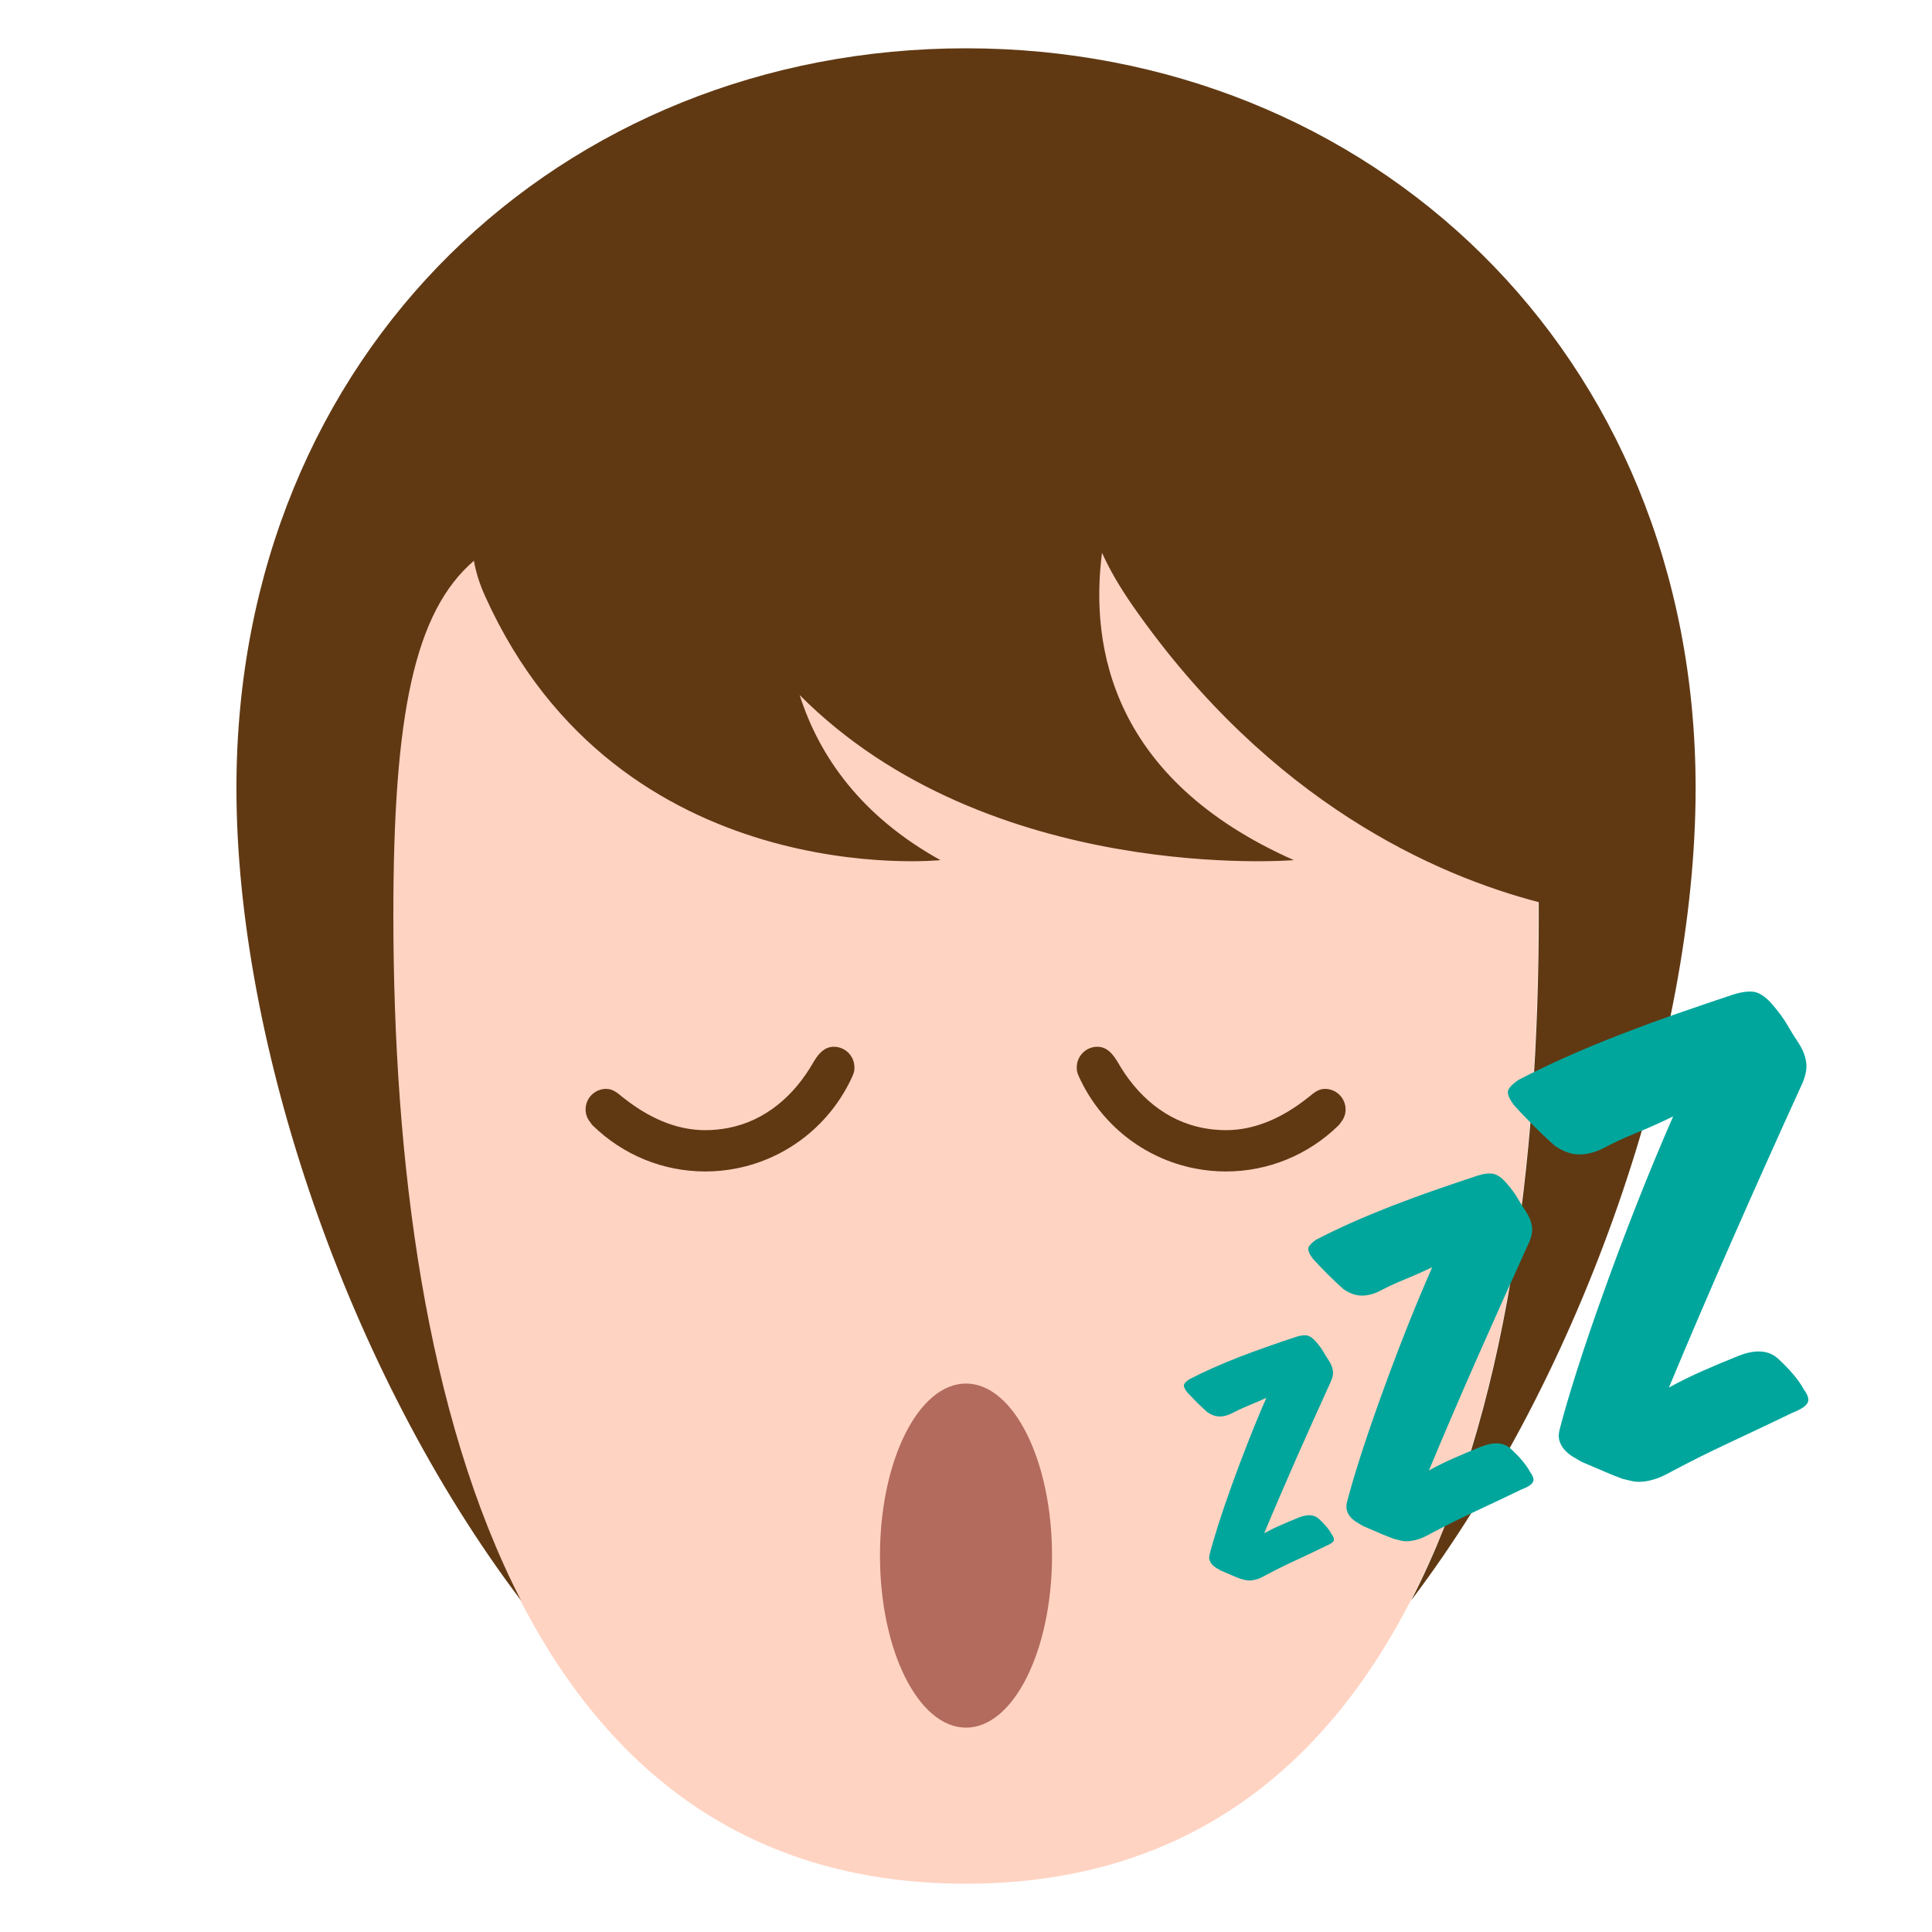 <svg xmlns="http://www.w3.org/2000/svg" xmlns:xlink="http://www.w3.org/1999/xlink" version="1.1" x="0px" y="0px" viewBox="0 0 40 40" enable-background="new 0 0 40 40" xml:space="preserve"><path fill="#FFD3C2" d="M31.849,18.936C31.849,28.713,29.416,39,19.992,39C10.567,39,8.134,28.713,8.134,18.936  c0-9.776,2.434-8.255,11.858-8.255C29.416,10.681,31.849,9.159,31.849,18.936z"></path><path fill="#603913" d="M29.218,33.133c3.581-4.735,5.888-11.525,5.888-16.814C35.105,7.263,28.343,1,20,1S4.895,7.263,4.895,16.318  c0,5.291,2.309,12.085,5.893,16.819c-1.979-3.847-2.644-9.094-2.644-14.202c0-4.154,0.439-6.268,1.668-7.325  c0.039,0.229,0.115,0.477,0.237,0.745c2.776,6.139,9.422,5.453,9.422,5.453c-1.655-0.918-2.513-2.159-2.915-3.418  c3.916,3.938,10.231,3.418,10.231,3.418c-3.751-1.665-4.225-4.39-3.971-6.364c0.15,0.336,0.363,0.707,0.648,1.115  c2.846,4.074,6.284,5.569,8.393,6.119c0.001,0.086,0.001,0.17,0.001,0.257C31.858,24.042,31.194,29.286,29.218,33.133z"></path><path fill="#603913" d="M17.69,22.115c0-0.003-0.001-0.005-0.001-0.008c0-0.002,0.001-0.005,0.001-0.008  c0-0.235-0.19-0.427-0.427-0.427c-0.185,0-0.307,0.133-0.399,0.283c-0.006,0.011-0.013,0.021-0.019,0.03  c-0.4,0.704-1.002,1.221-1.771,1.369c-0.155,0.029-0.313,0.045-0.47,0.045c-0.623,0-1.188-0.271-1.682-0.659  c-0.01-0.008-0.02-0.015-0.029-0.022c-0.103-0.085-0.201-0.174-0.343-0.174c-0.235,0-0.426,0.19-0.426,0.426  c0,0.104,0.039,0.198,0.102,0.272c0.013,0.021,0.026,0.04,0.044,0.058c0.63,0.615,1.459,0.954,2.334,0.954  c0.211,0,0.423-0.02,0.632-0.061c1.065-0.205,1.967-0.92,2.414-1.914c0.002-0.005,0.003-0.009,0.005-0.014  c0-0.001,0.001-0.003,0.002-0.005C17.678,22.217,17.69,22.168,17.69,22.115z"></path><path fill="#603913" d="M22.293,22.115c0-0.003,0.001-0.005,0.001-0.008c0-0.002-0.001-0.005-0.001-0.008  c0-0.235,0.19-0.427,0.427-0.427c0.185,0,0.307,0.133,0.399,0.283c0.006,0.011,0.013,0.021,0.019,0.03  c0.4,0.704,1.002,1.221,1.771,1.369c0.155,0.029,0.313,0.045,0.47,0.045c0.622,0,1.188-0.271,1.682-0.659  c0.01-0.008,0.02-0.015,0.029-0.022c0.104-0.085,0.201-0.174,0.342-0.174c0.235,0,0.427,0.19,0.427,0.426  c0,0.104-0.039,0.198-0.101,0.272c-0.014,0.021-0.027,0.04-0.045,0.058c-0.63,0.615-1.459,0.954-2.334,0.954  c-0.21,0-0.423-0.02-0.632-0.061c-1.066-0.205-1.967-0.92-2.414-1.914c-0.002-0.005-0.003-0.009-0.005-0.014  c0-0.001-0.001-0.003-0.002-0.005C22.306,22.217,22.293,22.168,22.293,22.115z"></path><ellipse fill="#B26B5D" cx="20" cy="32.207" rx="1.781" ry="3.562"></ellipse><g><path fill="#00A69C" d="M25.831,29.108c-0.118,0.049-0.231,0.102-0.342,0.16c-0.082,0.04-0.163,0.061-0.241,0.059   c-0.079,0-0.162-0.029-0.25-0.088c-0.027-0.025-0.06-0.053-0.096-0.088c-0.036-0.032-0.073-0.069-0.113-0.107   c-0.039-0.04-0.077-0.079-0.113-0.118c-0.037-0.038-0.072-0.074-0.103-0.108c-0.051-0.069-0.07-0.119-0.059-0.151   c0.011-0.031,0.047-0.067,0.106-0.109c0.142-0.074,0.303-0.151,0.482-0.231c0.182-0.081,0.371-0.16,0.568-0.237   c0.197-0.076,0.398-0.149,0.601-0.22c0.203-0.071,0.395-0.137,0.576-0.196c0.1-0.029,0.176-0.037,0.23-0.021   c0.055,0.017,0.11,0.058,0.168,0.124c0.068,0.079,0.12,0.149,0.156,0.214c0.037,0.062,0.073,0.122,0.11,0.177   c0.047,0.069,0.074,0.14,0.085,0.211c0.011,0.07-0.008,0.153-0.053,0.248c-0.237,0.519-0.472,1.043-0.707,1.575   c-0.234,0.533-0.456,1.046-0.662,1.542c0.116-0.062,0.231-0.12,0.35-0.171c0.117-0.052,0.241-0.104,0.374-0.157   c0.178-0.069,0.314-0.059,0.412,0.034c0.058,0.053,0.107,0.104,0.151,0.157c0.046,0.053,0.082,0.106,0.109,0.158   c0.046,0.06,0.058,0.106,0.039,0.142c-0.021,0.033-0.072,0.066-0.156,0.1c-0.202,0.099-0.417,0.2-0.643,0.306   c-0.227,0.104-0.433,0.208-0.621,0.309c-0.062,0.035-0.115,0.059-0.162,0.073s-0.088,0.023-0.127,0.027   c-0.038,0.002-0.074,0.001-0.106-0.007c-0.032-0.007-0.066-0.015-0.1-0.024c-0.068-0.025-0.133-0.051-0.193-0.077   c-0.062-0.026-0.138-0.06-0.23-0.099c-0.03-0.018-0.062-0.036-0.094-0.056c-0.032-0.021-0.06-0.043-0.083-0.068   c-0.022-0.026-0.04-0.058-0.052-0.092c-0.011-0.033-0.009-0.074,0.003-0.121c0.04-0.157,0.1-0.36,0.177-0.606   c0.079-0.247,0.171-0.518,0.277-0.811c0.105-0.293,0.219-0.598,0.343-0.91c0.123-0.315,0.249-0.619,0.377-0.911   C26.079,29.004,25.949,29.061,25.831,29.108z"></path></g><g><path fill="#00A69C" d="M29.066,26.496c-0.177,0.072-0.348,0.152-0.512,0.239c-0.124,0.06-0.245,0.09-0.364,0.089   c-0.117,0-0.242-0.044-0.373-0.132c-0.043-0.037-0.091-0.081-0.144-0.131c-0.055-0.051-0.111-0.105-0.17-0.164   c-0.059-0.06-0.115-0.118-0.172-0.176c-0.056-0.058-0.106-0.112-0.153-0.164c-0.075-0.103-0.104-0.179-0.089-0.226   c0.018-0.048,0.07-0.103,0.161-0.165c0.212-0.11,0.453-0.227,0.724-0.348c0.272-0.121,0.556-0.238,0.852-0.354   c0.298-0.114,0.598-0.226,0.902-0.331c0.305-0.106,0.592-0.203,0.864-0.293c0.147-0.045,0.264-0.056,0.345-0.032   c0.082,0.023,0.166,0.086,0.252,0.186c0.102,0.117,0.181,0.224,0.235,0.32c0.056,0.095,0.11,0.184,0.165,0.265   c0.07,0.105,0.113,0.211,0.128,0.316c0.016,0.106-0.011,0.23-0.08,0.372c-0.354,0.778-0.708,1.565-1.06,2.364   s-0.683,1.57-0.993,2.313c0.173-0.094,0.348-0.181,0.523-0.258c0.175-0.076,0.361-0.155,0.561-0.235   c0.268-0.104,0.473-0.088,0.618,0.051c0.085,0.079,0.161,0.157,0.229,0.237c0.066,0.079,0.121,0.157,0.164,0.237   c0.067,0.09,0.086,0.159,0.057,0.211c-0.029,0.051-0.106,0.102-0.233,0.15c-0.304,0.146-0.626,0.299-0.965,0.457   c-0.338,0.159-0.648,0.313-0.93,0.464c-0.094,0.052-0.175,0.09-0.244,0.111c-0.069,0.021-0.134,0.034-0.19,0.038   c-0.059,0.006-0.112,0.003-0.16-0.009c-0.05-0.011-0.099-0.023-0.15-0.036c-0.102-0.038-0.197-0.075-0.29-0.115   c-0.09-0.04-0.206-0.089-0.345-0.149c-0.046-0.024-0.092-0.053-0.14-0.082c-0.049-0.031-0.091-0.065-0.126-0.104   c-0.034-0.038-0.06-0.084-0.076-0.136s-0.016-0.113,0.003-0.183c0.061-0.235,0.149-0.54,0.267-0.909   c0.119-0.37,0.256-0.775,0.415-1.216c0.157-0.439,0.329-0.896,0.513-1.367c0.186-0.471,0.375-0.927,0.568-1.365   C29.438,26.339,29.242,26.424,29.066,26.496z"></path></g><g><path fill="#00A69C" d="M33.858,23.464c-0.236,0.096-0.463,0.202-0.683,0.318c-0.164,0.08-0.325,0.12-0.483,0.119   c-0.157,0-0.324-0.059-0.499-0.178c-0.056-0.048-0.12-0.106-0.191-0.173c-0.072-0.067-0.147-0.141-0.226-0.219   c-0.079-0.079-0.154-0.157-0.229-0.233c-0.074-0.077-0.143-0.15-0.204-0.22c-0.101-0.138-0.141-0.237-0.118-0.302   c0.021-0.062,0.093-0.136,0.215-0.219c0.282-0.146,0.604-0.302,0.965-0.464c0.361-0.161,0.739-0.318,1.136-0.472   c0.396-0.153,0.797-0.301,1.202-0.442s0.79-0.271,1.151-0.391c0.199-0.06,0.353-0.074,0.461-0.044   c0.109,0.032,0.221,0.115,0.336,0.249c0.135,0.156,0.24,0.299,0.313,0.426s0.146,0.245,0.219,0.354   c0.095,0.14,0.152,0.28,0.172,0.421c0.021,0.142-0.016,0.307-0.107,0.496c-0.473,1.037-0.944,2.087-1.412,3.152   c-0.469,1.065-0.91,2.093-1.323,3.086c0.23-0.127,0.462-0.241,0.697-0.344c0.232-0.103,0.482-0.207,0.747-0.314   c0.356-0.139,0.631-0.116,0.824,0.067c0.114,0.105,0.216,0.211,0.305,0.316c0.09,0.104,0.163,0.21,0.221,0.315   c0.089,0.12,0.114,0.213,0.074,0.281c-0.039,0.068-0.142,0.135-0.311,0.201c-0.405,0.196-0.834,0.398-1.286,0.61   c-0.452,0.211-0.865,0.418-1.24,0.619c-0.125,0.069-0.232,0.118-0.326,0.146c-0.092,0.027-0.177,0.047-0.255,0.052   c-0.077,0.007-0.147,0.003-0.212-0.012c-0.065-0.015-0.132-0.031-0.201-0.048c-0.135-0.05-0.264-0.102-0.385-0.155   c-0.123-0.052-0.276-0.118-0.462-0.197c-0.06-0.034-0.121-0.071-0.187-0.11c-0.063-0.04-0.119-0.087-0.165-0.139   c-0.047-0.052-0.081-0.113-0.103-0.182c-0.022-0.069-0.021-0.15,0.004-0.243c0.08-0.314,0.199-0.719,0.356-1.213   c0.157-0.493,0.341-1.033,0.552-1.62c0.21-0.588,0.438-1.194,0.685-1.823c0.247-0.628,0.499-1.235,0.756-1.821   C34.355,23.253,34.095,23.368,33.858,23.464z"></path></g></svg>